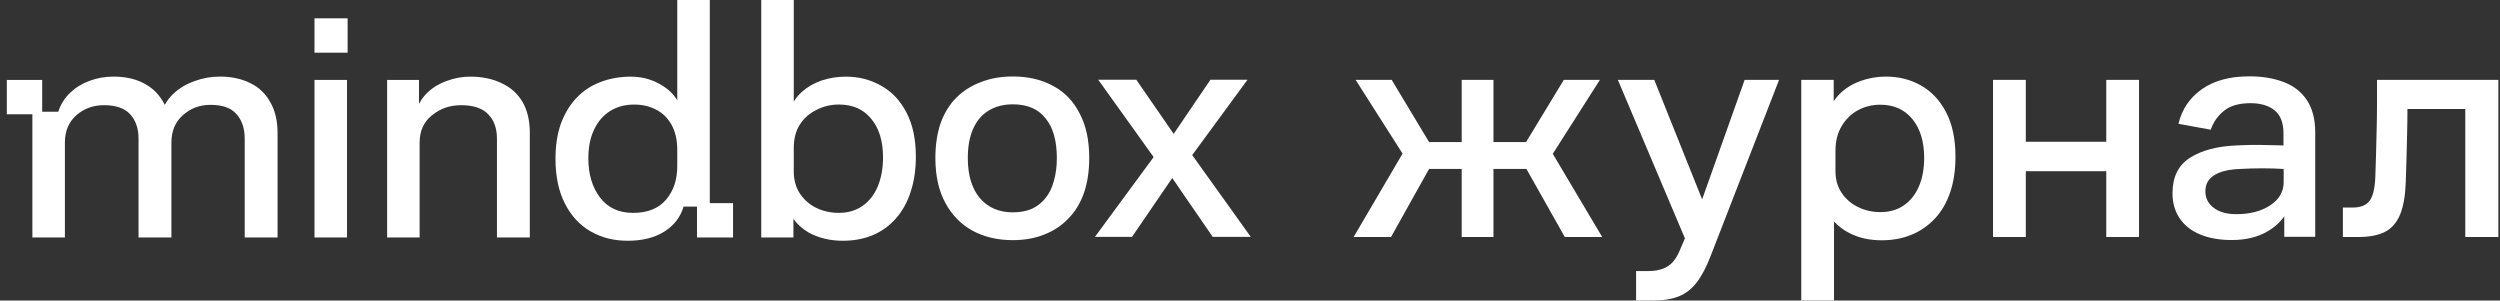 <svg width="366" height="44" viewBox="0 0 366 44" fill="none" xmlns="http://www.w3.org/2000/svg">
<rect x="0" y="0" width="366" height="44" fill="#333333" stroke="none"/>
<path fill-rule="evenodd" clip-rule="evenodd" d="M100.075 30.25C99.621 31.787 98.684 33.005 97.258 33.901C95.835 34.798 94.052 35.246 91.914 35.246C89.775 35.246 88.046 34.781 86.423 33.852C84.837 32.923 83.589 31.561 82.684 29.768C81.777 27.975 81.324 25.797 81.324 23.234C81.324 21.312 81.584 19.615 82.102 18.14C82.654 16.635 83.414 15.367 84.384 14.344C85.357 13.319 86.506 12.551 87.834 12.039C89.194 11.493 90.803 11.221 92.303 11.221C94.041 11.221 95.59 11.654 96.939 12.518C97.903 13.1 98.641 13.823 99.151 14.688V0H103.912V29.734H107.318V34.764H102.039V30.25H100.075ZM99.151 24.291V21.937C99.151 20.496 98.876 19.278 98.324 18.286C97.772 17.292 97.03 16.556 96.091 16.077C95.152 15.564 94.067 15.307 92.836 15.307C91.51 15.307 90.325 15.627 89.291 16.269C88.287 16.912 87.51 17.822 86.96 19.008C86.409 20.161 86.133 21.554 86.133 23.188C86.133 25.494 86.7 27.4 87.834 28.909C88.968 30.413 90.588 31.166 92.692 31.166C94.796 31.166 96.4 30.524 97.501 29.243C98.603 27.963 99.153 26.312 99.153 24.293H99.149L99.151 24.291Z" fill="white"/>
<path d="M10.279 13.571C9.469 14.341 8.888 15.268 8.53 16.358H6.175V11.7H1V16.73H4.74V34.764H9.501V20.875C9.501 19.21 10.051 17.881 11.153 16.888C12.284 15.896 13.646 15.398 15.232 15.398C16.982 15.398 18.259 15.846 19.069 16.743C19.877 17.639 20.283 18.825 20.283 20.298V34.764H25.093V20.875C25.093 19.21 25.642 17.881 26.744 16.888C27.876 15.862 29.238 15.35 30.824 15.35C32.573 15.35 33.834 15.798 34.612 16.695C35.42 17.591 35.826 18.794 35.826 20.298V34.76H40.636V19.48C40.636 17.687 40.28 16.178 39.568 14.963C38.886 13.714 37.918 12.785 36.653 12.176C35.39 11.534 33.899 11.213 32.184 11.213C30.89 11.213 29.644 11.437 28.445 11.887C27.246 12.306 26.195 12.944 25.287 13.81C24.83 14.264 24.443 14.774 24.127 15.341C23.913 14.904 23.651 14.49 23.343 14.099C22.662 13.201 21.757 12.498 20.624 11.986C19.492 11.473 18.147 11.216 16.592 11.216C15.364 11.216 14.198 11.425 13.096 11.841C12.028 12.226 11.089 12.802 10.279 13.571Z" fill="white"/>
<path fill-rule="evenodd" clip-rule="evenodd" d="M263.705 43.997V43.995H268.5V32.422C269.13 33.111 269.879 33.678 270.75 34.124C272.125 34.827 273.699 35.178 275.475 35.178C277.089 35.178 278.552 34.906 279.86 34.362C281.169 33.818 282.309 33.027 283.275 31.989C284.244 30.954 284.986 29.673 285.504 28.157C286.02 26.637 286.281 24.905 286.281 22.955C286.281 20.367 285.826 18.202 284.923 16.461C284.02 14.72 282.799 13.412 281.266 12.532C279.731 11.653 278.013 11.213 276.105 11.213C274.781 11.213 273.512 11.437 272.303 11.885C271.091 12.333 270.067 12.986 269.228 13.85C268.937 14.149 268.679 14.473 268.453 14.822V11.693H263.705V43.995H263.703L263.705 43.997ZM268.714 25.062C268.714 26.276 269.012 27.332 269.608 28.226C270.207 29.121 271.006 29.816 272.009 30.309C273.009 30.805 274.107 31.052 275.302 31.052C276.628 31.052 277.764 30.724 278.717 30.069C279.669 29.414 280.407 28.495 280.921 27.313C281.437 26.131 281.697 24.725 281.697 23.095C281.697 20.731 281.122 18.846 279.978 17.438C278.83 16.034 277.256 15.329 275.251 15.329C274.122 15.329 273.062 15.586 272.079 16.097C271.093 16.609 270.285 17.375 269.657 18.398C269.027 19.421 268.711 20.652 268.711 22.089V25.062H268.714Z" fill="white"/>
<path d="M205.335 22.486L198.17 34.699H203.646L209.219 24.73H213.992V34.699H218.643V24.73H223.465L229.087 34.699H234.563L227.327 22.52L234.222 11.693H228.941L223.417 20.799H218.643V11.693H213.992V20.799H209.219L203.743 11.693H198.462L205.335 22.486Z" fill="white"/>
<path d="M246.672 34.894L236.856 11.693H242.186L249.193 29.187L255.413 11.693H260.455L250.474 37.384C249.827 39.076 249.131 40.405 248.389 41.361C247.647 42.321 246.767 42.997 245.75 43.399C244.732 43.798 243.51 43.999 242.091 43.999H239.523V39.685H241.315C242.41 39.685 243.332 39.47 244.077 39.037C244.819 38.606 245.434 37.815 245.917 36.664L246.672 34.894Z" fill="white"/>
<path d="M291.781 11.693V34.699H296.577V25.065H308.358V34.699H313.155V11.693H308.358V20.753H296.577V11.693H291.781Z" fill="white"/>
<path d="M347.75 25.878C347.784 24.983 347.816 23.914 347.849 22.667C347.867 21.978 347.885 21.273 347.902 20.554L347.903 20.542L347.947 18.786C347.978 17.445 347.995 16.149 347.995 14.905V11.693H365.761V34.699H360.916V15.959H352.45C352.45 17.11 352.433 18.349 352.401 19.673C352.374 20.802 352.345 21.894 352.318 22.944L352.317 22.954L352.317 22.973L352.304 23.483C352.272 24.698 352.238 25.736 352.206 26.598C352.141 28.611 351.868 30.209 351.381 31.392C350.897 32.576 350.163 33.421 349.178 33.931C348.194 34.444 346.874 34.699 345.227 34.699H343V30.385H344.404C345.599 30.385 346.441 30.048 346.925 29.377C347.407 28.705 347.684 27.54 347.75 25.878Z" fill="white"/>
<path d="M46.042 34.765V11.7H50.803V34.765H46.042Z" fill="white"/>
<path d="M56.677 11.7V34.765H61.433V20.877C61.433 19.18 62.034 17.852 63.231 16.889C64.428 15.897 65.854 15.399 67.505 15.399C69.318 15.399 70.646 15.847 71.488 16.745C72.332 17.609 72.753 18.795 72.753 20.299V34.765H77.562V19.437C77.562 17.644 77.207 16.136 76.494 14.92C75.781 13.703 74.76 12.79 73.434 12.181C72.139 11.539 70.551 11.219 68.868 11.219C67.685 11.219 66.528 11.428 65.407 11.845C64.314 12.23 63.364 12.805 62.552 13.575C62.062 14.059 61.658 14.606 61.34 15.216V11.7H56.677Z" fill="white"/>
<path d="M111.446 34.765V34.767L111.442 34.765H111.446Z" fill="white"/>
<path fill-rule="evenodd" clip-rule="evenodd" d="M116.157 34.765H111.446V0H116.207V14.886C116.526 14.353 116.928 13.868 117.415 13.432C118.202 12.727 119.145 12.183 120.247 11.798C121.381 11.413 122.592 11.221 123.883 11.221C125.708 11.221 127.478 11.671 129.03 12.566C130.583 13.432 131.816 14.744 132.721 16.506C133.628 18.236 134.081 20.381 134.081 22.944C134.081 24.866 133.821 26.595 133.303 28.134C132.816 29.639 132.091 30.938 131.118 32.026C130.177 33.083 129.062 33.884 127.766 34.428C126.469 34.974 125.012 35.246 123.394 35.246C121.516 35.246 119.849 34.844 118.39 34.045C117.471 33.507 116.726 32.842 116.157 32.05V34.765ZM117.132 28.375C116.516 27.446 116.207 26.358 116.207 25.107L116.209 25.103H116.207V21.692C116.207 20.284 116.516 19.115 117.132 18.186C117.747 17.257 118.555 16.554 119.56 16.073C120.564 15.56 121.649 15.303 122.815 15.303C124.824 15.303 126.393 15.991 127.527 17.368C128.692 18.747 129.276 20.638 129.276 23.04C129.276 24.64 129.016 26.067 128.497 27.316C127.979 28.534 127.237 29.478 126.264 30.151C125.291 30.825 124.141 31.162 122.815 31.162C121.615 31.162 120.516 30.921 119.511 30.44C118.54 29.961 117.747 29.273 117.132 28.375Z" fill="white"/>
<path d="M50.89 2.683H46.042V7.713H50.89V2.683Z" fill="white"/>
<path fill-rule="evenodd" clip-rule="evenodd" d="M142.365 33.769C144.078 34.693 146.047 35.158 148.276 35.158L148.272 35.156H148.27C149.981 35.156 151.516 34.884 152.872 34.34C154.264 33.798 155.44 33.015 156.41 31.992C157.413 30.971 158.172 29.724 158.688 28.256C159.206 26.753 159.464 25.044 159.464 23.128C159.464 20.539 158.997 18.368 158.06 16.61C157.157 14.821 155.865 13.48 154.185 12.585C152.506 11.66 150.537 11.195 148.276 11.195C146.565 11.195 145.013 11.467 143.625 12.011C142.236 12.524 141.043 13.273 140.04 14.265C139.038 15.252 138.266 16.501 137.716 18.002C137.198 19.504 136.94 21.213 136.94 23.13C136.94 25.718 137.422 27.906 138.393 29.695C139.362 31.484 140.686 32.842 142.365 33.769ZM151.087 30.561C150.279 30.913 149.342 31.088 148.276 31.088C146.242 31.088 144.626 30.386 143.431 28.98C142.27 27.576 141.688 25.626 141.688 23.134C141.688 21.441 141.948 20.018 142.464 18.87C142.982 17.686 143.74 16.792 144.742 16.185C145.742 15.577 146.923 15.273 148.278 15.273C150.41 15.273 152.009 15.962 153.075 17.334C154.173 18.675 154.723 20.608 154.723 23.132C154.723 24.379 154.577 25.496 154.285 26.488C154.027 27.479 153.623 28.308 153.073 28.98C152.557 29.649 151.895 30.178 151.087 30.561Z" fill="white"/>
<path d="M177.545 34.681L171.616 26.061L165.724 34.681H160.297L168.892 22.995L160.784 11.676H166.355L171.826 19.599L177.205 11.676H182.632L174.539 22.705L183.116 34.681H177.545Z" fill="white"/>
<path fill-rule="evenodd" clip-rule="evenodd" d="M334.418 31.662V34.659H334.416L334.42 34.663H338.948V19.375C338.948 17.458 338.542 15.891 337.741 14.678C336.939 13.462 335.808 12.577 334.352 12.016C332.897 11.458 331.212 11.177 329.295 11.177C326.455 11.177 324.145 11.801 322.367 13.046C320.586 14.293 319.44 15.985 318.926 18.126L323.651 18.99C324.038 17.87 324.687 16.946 325.603 16.209C326.516 15.475 327.798 15.107 329.452 15.107C330.962 15.107 332.146 15.458 333.009 16.161C333.87 16.864 334.302 17.983 334.302 19.517V21.289C333.35 21.258 332.066 21.235 330.937 21.218C329.807 21.201 328.627 21.227 327.396 21.289C324.554 21.417 322.289 22.021 320.592 23.11C318.898 24.197 318.052 25.921 318.052 28.286C318.052 29.723 318.412 30.962 319.129 31.999C319.848 33.037 320.852 33.822 322.157 34.349C323.456 34.876 324.979 35.14 326.724 35.14C328.708 35.14 330.402 34.749 331.806 33.966C332.909 33.351 333.78 32.584 334.418 31.662ZM331.222 24.641C332.32 24.641 333.356 24.674 334.331 24.737V24.741H334.329V26.658C334.329 28.066 333.671 29.198 332.356 30.062C331.04 30.924 329.389 31.355 327.407 31.355C326.002 31.355 324.894 31.043 324.082 30.42C323.27 29.796 322.866 29.024 322.866 27.999C322.866 26.974 323.297 26.193 324.165 25.649C325.027 25.105 326.273 24.802 327.895 24.737C329.012 24.672 330.125 24.641 331.222 24.641Z" fill="white"/>
</svg>
